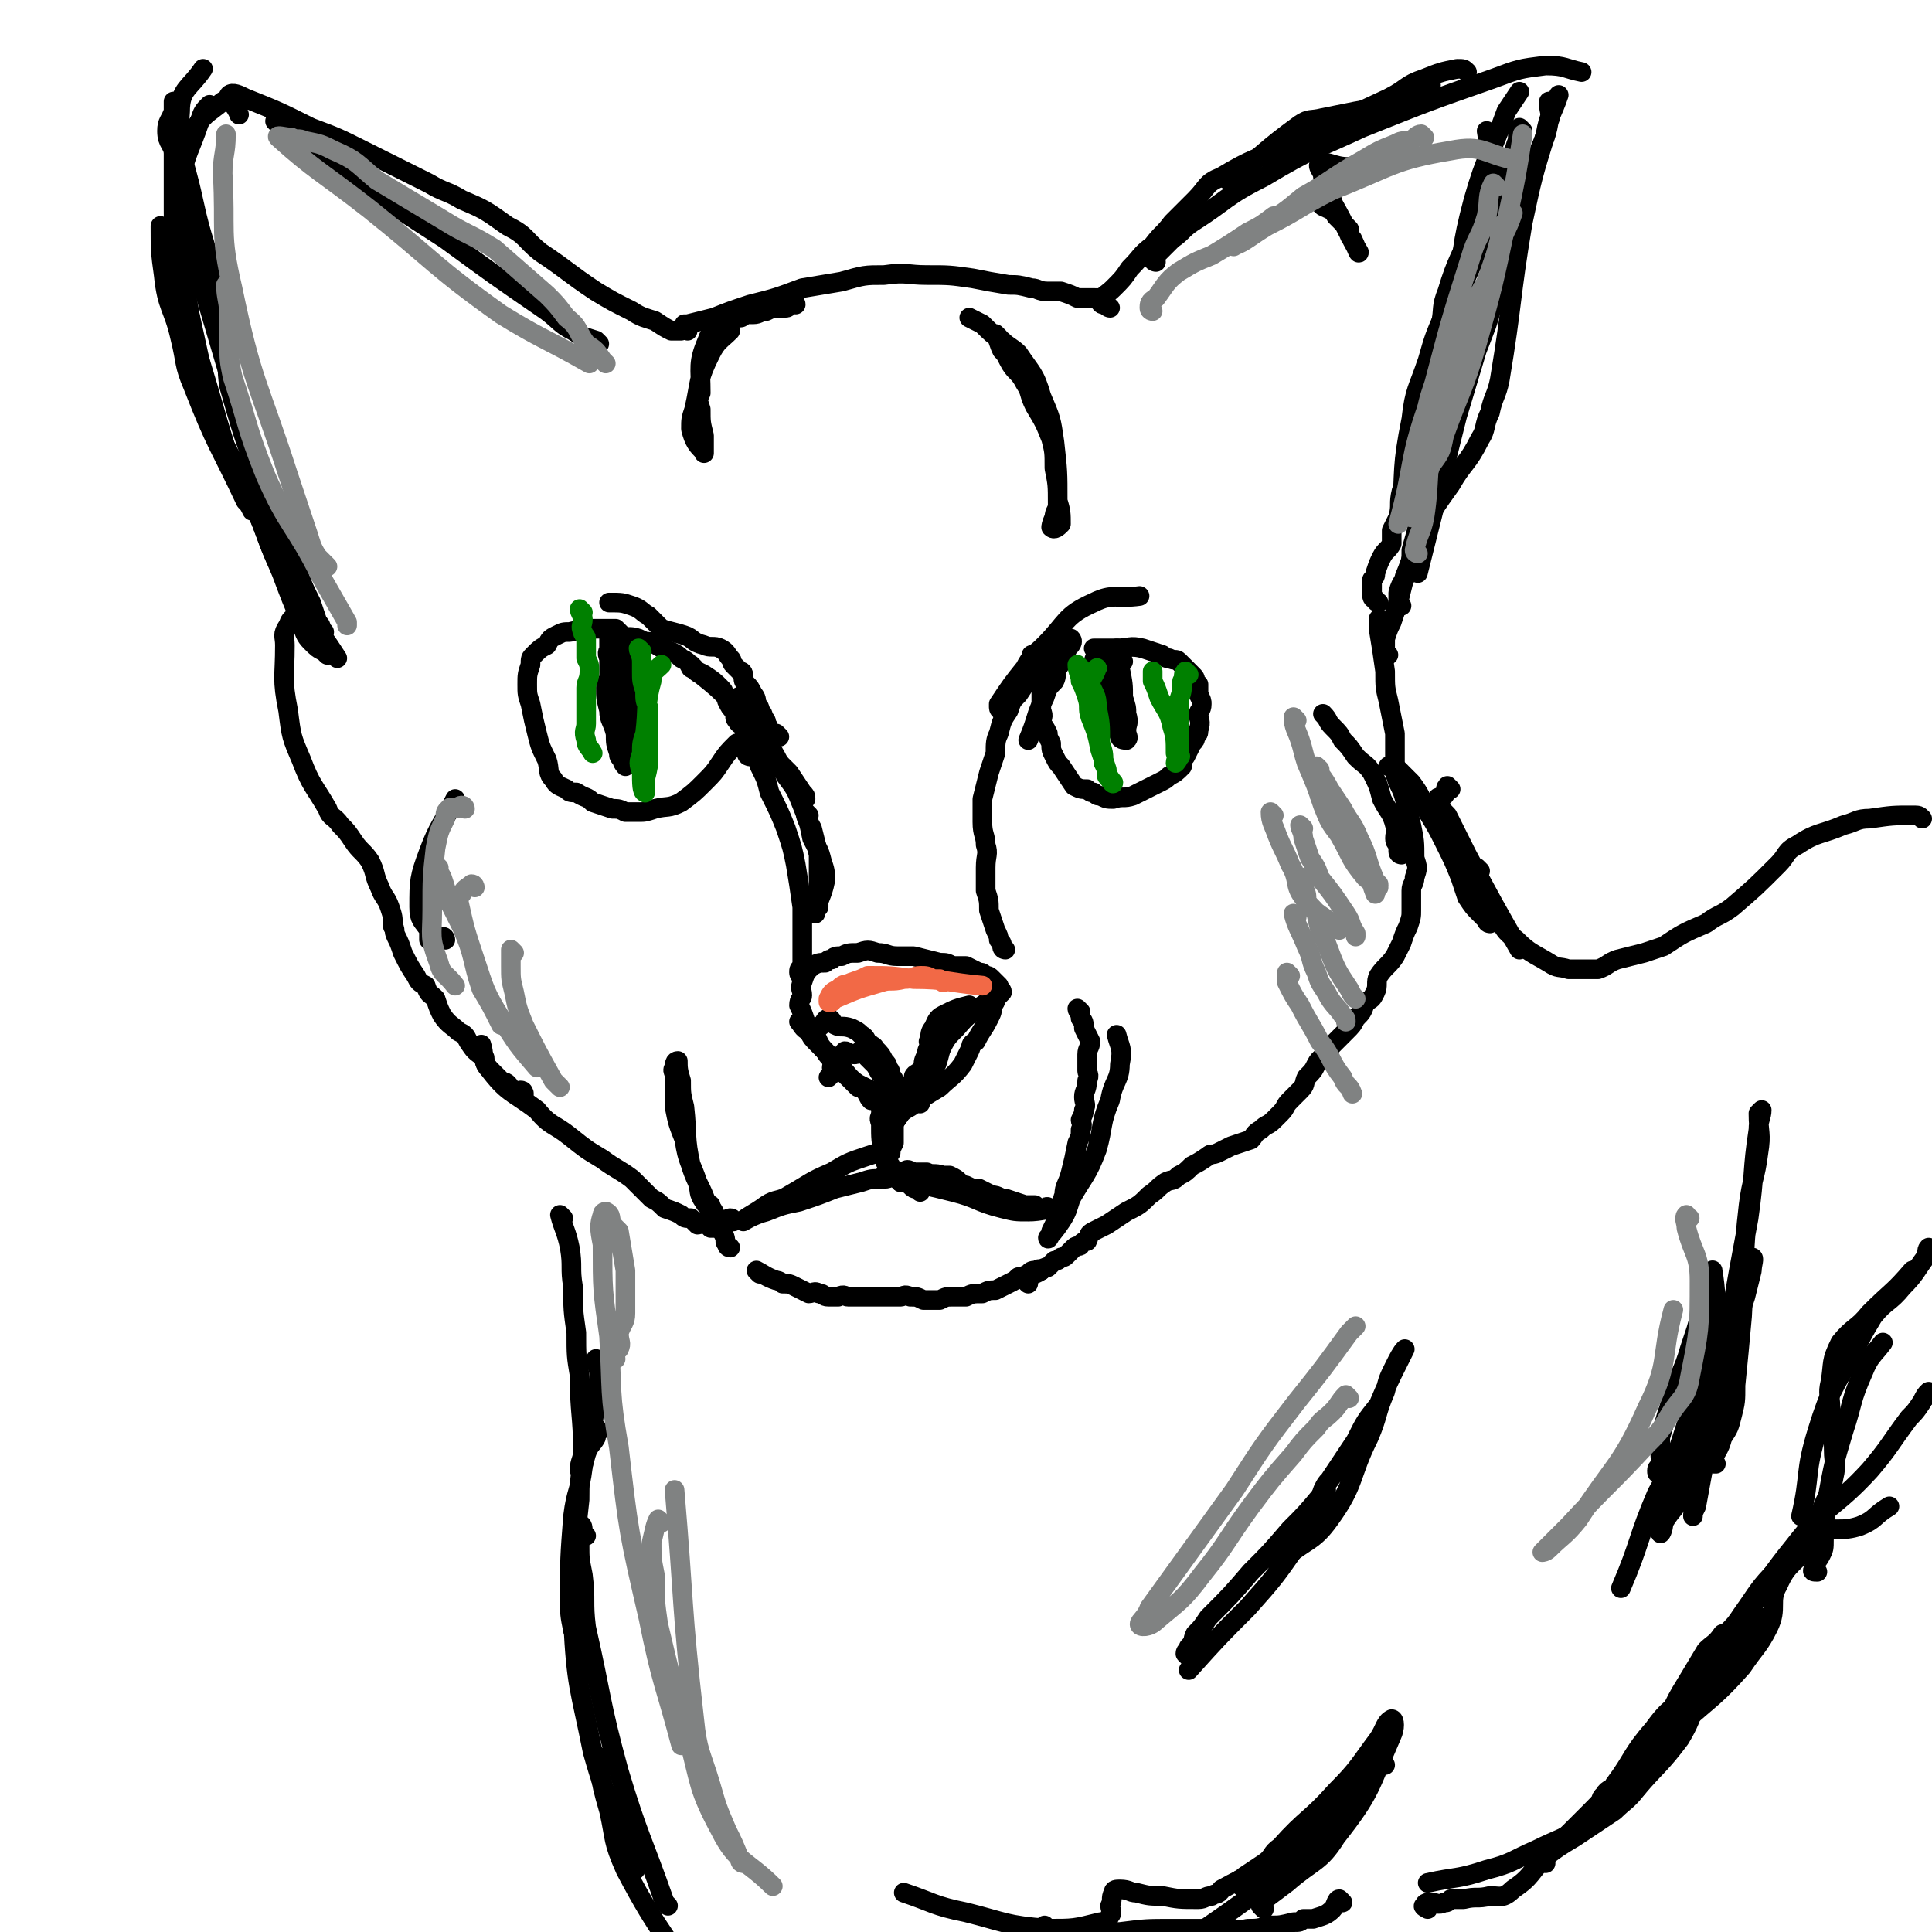 <svg viewBox='0 0 590 590' version='1.1' xmlns='http://www.w3.org/2000/svg' xmlns:xlink='http://www.w3.org/1999/xlink'><g fill='none' stroke='#000000' stroke-width='6' stroke-linecap='round' stroke-linejoin='round'><path d='M330,309c0,0 -1,-1 -1,-1 0,1 1,1 1,3 1,1 1,1 1,3 1,2 1,2 2,4 0,2 -1,2 -1,4 0,2 0,2 0,5 0,1 1,1 0,3 0,3 -1,3 -1,5 0,2 1,2 0,4 0,1 0,1 -1,3 0,1 1,1 0,3 0,2 0,2 -1,4 -1,5 -1,5 -2,9 -1,4 -2,4 -2,7 -1,2 0,2 -1,4 -1,3 -1,3 -3,7 0,1 -1,3 -1,2 1,-1 2,-2 4,-5 2,-3 2,-4 3,-7 4,-7 5,-7 8,-15 2,-7 1,-8 4,-15 1,-6 3,-6 3,-11 1,-5 0,-5 -1,-9 0,0 0,0 0,0 '/><path d='M223,381c0,0 -1,0 -1,-1 -1,-1 0,-1 -1,-3 -1,-2 -1,-2 -2,-3 -1,-2 0,-2 -1,-4 -1,-2 -2,-1 -3,-3 -2,-3 -1,-3 -2,-6 -2,-6 -3,-6 -4,-13 -2,-5 -2,-5 -3,-10 0,-5 0,-5 0,-9 0,-2 -1,-2 0,-3 0,-1 0,-2 1,-2 0,2 0,3 1,6 0,4 0,4 1,8 1,9 0,9 2,18 2,6 3,6 5,12 1,0 1,0 1,0 '/><path d='M245,298c0,0 -1,0 -1,-1 0,-1 0,-1 1,-2 0,-1 0,-1 0,-2 0,-1 0,-1 0,-2 0,0 0,0 0,-1 0,-7 0,-7 0,-13 -1,-7 -1,-7 -2,-13 -1,-5 -1,-5 -3,-11 -2,-5 -2,-5 -5,-11 -1,-4 -1,-4 -3,-8 -2,-6 -1,-6 -3,-12 -1,-3 -1,-3 -2,-5 -1,-2 -2,-5 -1,-4 0,0 1,2 3,5 2,4 2,4 5,8 3,5 3,5 6,11 3,4 3,4 5,9 2,5 2,5 3,10 2,4 2,3 3,7 1,3 1,3 1,6 -1,5 -2,5 -3,10 '/><path d='M307,290c0,0 -1,0 -1,-1 0,-1 0,-1 -1,-2 0,-1 0,-1 -1,-3 -1,-3 -1,-3 -2,-6 0,-3 0,-3 -1,-6 0,-4 0,-4 0,-7 0,-4 1,-4 0,-7 0,-3 -1,-3 -1,-7 0,-3 0,-3 0,-7 1,-4 1,-4 2,-8 1,-3 1,-3 2,-6 0,-3 0,-4 1,-6 1,-4 1,-4 3,-7 1,-3 1,-3 3,-5 2,-3 2,-3 4,-6 2,-2 2,-2 4,-4 1,-1 1,-2 2,-3 2,-2 2,-2 4,-3 1,0 2,-1 2,-1 1,1 0,2 -1,3 -1,3 -1,3 -3,6 -1,2 0,2 -1,4 -2,2 -2,2 -3,5 -3,6 -2,6 -5,13 '/><path d='M306,217c0,0 -1,0 -1,-1 0,0 0,-1 0,-1 4,-6 4,-6 8,-11 2,-4 3,-4 6,-7 7,-7 6,-9 15,-13 6,-3 7,-1 14,-2 '/><path d='M316,201c0,0 -1,-1 -1,-1 0,1 1,1 2,3 0,2 -1,2 -1,4 1,1 1,1 2,3 0,2 0,2 0,4 0,2 0,2 0,3 1,2 0,2 0,4 1,1 1,1 2,3 0,1 0,1 1,3 0,2 0,2 1,4 1,2 1,2 2,3 2,3 2,3 4,6 2,1 2,1 4,1 1,1 1,1 2,1 1,1 1,1 2,1 2,1 2,1 4,1 3,-1 3,0 6,-1 4,-2 4,-2 8,-4 2,-1 2,-1 3,-2 2,-1 2,-1 4,-3 0,-2 0,-2 1,-3 1,-2 1,-2 2,-4 1,-1 1,-1 1,-2 1,-1 1,-1 1,-2 1,-3 0,-3 0,-5 0,-1 1,-1 1,-3 0,-1 0,-1 -1,-3 0,-1 0,-1 0,-3 -1,0 -1,0 -1,-1 0,-1 0,-1 -1,-2 -1,-1 -1,-1 -2,-2 -1,-1 -1,-1 -2,-2 -1,-1 -1,0 -3,-1 -1,0 -1,0 -2,-1 -3,-1 -3,-1 -6,-2 -4,-1 -4,0 -8,0 -3,0 -3,0 -6,0 0,0 0,0 -1,0 '/><path d='M336,201c0,0 -1,-1 -1,-1 -1,1 -1,2 -1,3 1,2 1,2 1,4 1,1 0,1 0,3 0,1 0,1 0,3 0,2 0,2 0,4 1,2 1,2 2,3 0,1 0,2 -1,2 0,-2 0,-3 0,-7 -1,-2 0,-2 -1,-5 0,-1 0,-1 -1,-3 0,-2 0,-2 0,-3 0,-1 0,-1 0,-2 '/><path d='M343,202c0,0 -1,-1 -1,-1 0,1 0,2 0,3 1,5 1,5 1,9 1,3 1,3 1,5 1,3 0,3 0,5 0,2 1,2 0,3 0,0 -2,0 -2,-1 -2,-5 -1,-6 -2,-11 0,-6 1,-6 1,-11 0,-2 0,-2 0,-5 0,0 0,0 0,0 '/><path d='M229,231c0,0 -1,0 -1,-1 0,-1 1,-1 1,-1 -1,-2 -1,-2 -2,-3 0,-1 1,-2 1,-3 -1,-2 -2,-1 -3,-3 -1,-1 0,-1 -1,-3 -1,-1 -1,-1 -2,-3 0,-1 0,-1 -1,-2 0,-1 0,-1 -1,-2 -2,-2 -2,-2 -5,-4 -2,-1 -2,-1 -4,-2 -1,-2 -1,-2 -3,-3 -1,-1 -1,-1 -3,-2 -3,-1 -3,-1 -6,-3 -2,0 -2,0 -4,-1 -3,-1 -3,0 -5,-1 -1,-1 -1,-1 -2,-2 -1,0 -1,0 -2,0 -2,0 -2,0 -3,0 -5,0 -5,0 -9,1 -2,0 -2,0 -4,1 -2,1 -2,1 -3,3 -2,1 -2,1 -4,3 -1,1 -1,1 -1,3 -1,3 -1,3 -1,6 0,3 0,3 1,6 1,5 1,5 2,9 1,4 1,4 3,8 1,3 0,4 2,6 1,2 2,2 4,3 1,1 1,1 3,1 3,2 3,1 5,3 3,1 3,1 6,2 2,0 2,0 4,1 2,0 2,0 4,0 2,0 2,0 5,-1 4,-1 4,0 8,-2 4,-3 4,-3 7,-6 3,-3 3,-3 5,-6 2,-3 2,-3 5,-6 '/><path d='M192,199c0,0 -1,-1 -1,-1 0,1 0,2 0,3 -1,2 0,2 0,3 0,2 -1,2 0,4 0,2 0,2 1,4 0,2 -1,2 0,4 0,2 1,1 1,3 0,0 0,0 0,1 0,1 0,2 1,2 1,1 2,2 2,1 1,-2 1,-3 1,-5 0,-2 -1,-2 -1,-3 -1,-2 -1,-2 -2,-3 -1,-3 -1,-3 -2,-5 0,-2 0,-2 0,-4 -1,-1 -1,-1 -2,-3 0,-1 1,-2 1,-2 -1,0 -2,1 -2,3 -1,3 0,3 0,6 0,5 -1,5 0,10 0,5 1,5 3,10 0,0 0,0 0,1 '/><path d='M192,226c0,0 -1,0 -1,-1 0,-1 0,-1 1,-1 0,-3 0,-3 1,-5 0,-1 0,-1 0,-3 0,-2 0,-2 0,-5 0,-1 0,-1 0,-2 0,-2 0,-2 0,-4 0,0 0,0 0,-1 0,-2 0,-2 0,-3 -1,-1 -1,-1 -2,-2 0,-1 1,-1 1,-2 0,-1 0,-2 0,-2 0,2 0,3 1,6 0,2 0,2 0,4 0,2 0,2 0,5 0,2 0,2 0,3 0,3 0,3 0,6 0,2 0,2 0,3 '/><path d='M187,201c0,0 -1,-1 -1,-1 0,1 0,1 0,3 0,2 0,2 0,4 -1,2 -1,2 -1,3 0,3 0,3 1,7 0,3 1,3 2,7 0,3 0,3 1,6 0,1 0,1 1,2 0,1 1,2 1,2 0,0 0,-1 0,-2 -1,-3 -1,-3 -1,-5 -1,-2 -1,-2 -1,-5 -1,-2 0,-2 0,-5 -1,-3 -1,-3 -1,-5 -1,-3 0,-3 0,-5 -1,-1 -2,-1 -2,-2 0,-1 1,-2 1,-3 0,-1 -1,0 -1,-1 -1,-2 0,-2 0,-3 0,-1 0,-1 0,-1 0,-1 0,-1 0,-2 '/><path d='M238,225c0,0 0,0 -1,-1 -1,0 -1,0 -1,0 -2,-2 -1,-2 -2,-3 0,-1 0,-1 -1,-2 0,-1 0,-1 -1,-2 0,-1 0,-1 -1,-2 0,-1 0,-2 -1,-3 -1,-2 -1,-2 -2,-3 -1,-1 -1,-1 -1,-3 0,0 0,-1 -1,-1 -1,-1 -1,-1 -2,-2 -1,-1 0,-1 -1,-2 -1,-1 -1,-2 -3,-3 -2,-1 -3,0 -5,-1 -4,-1 -3,-2 -6,-3 -3,-1 -4,-1 -7,-2 -2,-2 -2,-2 -4,-4 -2,-1 -2,-2 -5,-3 -3,-1 -3,-1 -7,-1 '/><path d='M212,204c0,0 -1,-1 -1,-1 1,1 1,2 3,3 5,4 5,4 10,9 3,4 3,4 7,8 2,3 2,3 4,7 3,3 3,3 6,6 2,3 2,3 4,6 1,1 1,1 1,2 '/><path d='M247,249c0,0 -1,-1 -1,-1 0,2 1,3 2,5 1,4 1,4 2,8 0,4 0,4 0,9 0,3 0,3 0,7 '/><path d='M274,336c0,0 -1,-1 -1,-1 0,1 1,2 2,4 0,2 -1,2 -2,4 0,3 0,4 0,6 -1,2 -1,2 -2,4 0,2 0,2 1,3 0,1 0,2 0,1 -1,-1 -2,-2 -2,-4 -1,-5 -1,-5 -1,-10 -1,-2 0,-2 1,-4 0,-2 1,-1 2,-2 0,0 0,0 0,0 '/><path d='M281,364c0,0 0,-1 -1,-1 -1,0 -1,0 -2,-1 -1,-1 0,-2 -1,-2 -1,-1 -1,1 -2,1 -1,-1 -1,-1 -2,-2 -1,0 -1,1 -3,1 -1,0 -1,-1 -1,0 -3,0 -3,0 -6,1 -4,1 -4,1 -8,2 -5,2 -5,2 -11,4 -5,1 -5,1 -10,3 -4,1 -7,3 -7,3 0,-1 3,-2 7,-5 3,-2 4,-1 7,-3 7,-4 6,-4 13,-7 5,-3 5,-3 11,-5 3,-1 3,-1 7,-1 '/><path d='M278,361c0,0 0,-1 -1,-1 -1,0 -2,0 -3,-1 -1,0 -2,0 -2,0 1,-1 2,-1 4,-1 1,-1 1,-1 3,0 2,0 2,0 4,0 2,1 2,0 5,1 1,0 1,0 2,0 2,1 2,1 3,2 1,1 1,1 2,1 2,1 2,1 4,1 2,1 2,1 4,2 2,0 2,1 4,1 3,1 3,1 6,2 1,0 1,0 3,0 1,1 1,1 2,1 1,0 1,0 1,0 1,-1 1,0 2,0 1,0 2,0 2,0 -3,0 -5,1 -9,1 -4,0 -4,0 -8,-1 -8,-2 -7,-3 -15,-5 -8,-2 -8,-2 -16,-3 0,0 0,0 0,0 '/><path d='M281,337c0,0 0,-1 -1,-1 -1,0 -1,1 -2,1 -1,-1 -1,-1 -2,-1 '/><path d='M274,340c0,0 0,-1 -1,-1 -1,0 -1,1 -2,1 -1,-1 -1,-1 -2,-1 0,-1 0,-2 0,-2 -1,-1 -2,-1 -3,-1 -1,-1 -1,-2 -2,-3 -1,-1 -1,-1 -2,-1 -1,-1 -1,-1 -2,-2 -1,-1 -1,-1 -2,-2 -2,-1 -2,-1 -4,-2 0,-1 1,-1 0,-2 -1,-2 -1,-1 -2,-3 -2,-2 -2,-3 -3,-5 -2,-2 -2,-2 -3,-4 -1,-3 -1,-3 -2,-5 0,-2 1,-2 1,-3 0,-2 -1,-2 0,-4 1,-3 1,-3 3,-5 2,-1 2,-1 4,-1 1,-1 1,-1 2,-1 1,-1 1,-1 3,-1 2,-1 2,-1 5,-1 3,-1 3,-1 6,0 3,0 3,1 6,1 3,0 3,0 5,0 4,1 4,1 8,2 2,0 2,0 4,1 2,0 2,0 4,0 2,1 2,1 4,2 1,0 1,0 2,1 1,0 1,0 2,1 1,1 1,1 2,2 0,1 1,1 1,2 -1,1 -1,1 -2,2 0,1 0,1 -1,2 0,2 0,2 -1,4 -2,4 -2,3 -4,7 -2,1 -1,1 -2,3 -1,2 -1,2 -2,4 -3,4 -4,4 -7,7 -5,3 -5,3 -9,6 -4,2 -3,3 -6,6 -1,1 -1,1 -1,2 '/><path d='M279,334c0,0 -1,0 -1,-1 0,-1 1,-1 2,-2 1,-1 1,0 2,0 0,-1 0,-2 0,-3 -1,-1 -1,-1 0,-2 0,-2 0,-2 1,-4 0,-2 1,-2 1,-3 0,-1 -1,-1 0,-1 0,-2 0,-3 1,-4 1,-2 1,-3 3,-4 4,-2 4,-2 8,-3 '/><path d='M278,335c0,0 0,0 -1,-1 -1,-1 -1,-1 -2,-2 -1,0 -1,0 -2,0 -1,-1 -1,-1 -2,-1 0,-1 0,-2 -1,-3 0,0 -1,0 -1,0 -1,-1 -1,-2 -2,-3 -1,-1 -1,-1 -2,-2 -1,-1 -1,-1 -2,-2 -1,0 -1,1 -2,1 -2,0 -2,-1 -3,-1 -2,2 -1,3 -3,6 -1,1 -1,1 -2,2 '/><path d='M275,335c0,0 -1,0 -1,-1 0,-1 1,-1 1,-2 -1,-1 -1,-1 -2,-2 0,0 0,-1 -1,-1 0,-2 0,-2 -1,-3 0,-1 0,-1 -1,-2 -1,-2 -1,-2 -3,-4 0,-1 -1,0 -1,-1 -2,-1 -1,-2 -3,-3 -1,-1 -1,-1 -3,-2 -3,-1 -3,0 -5,-1 -1,-1 -1,-2 -2,-2 -1,0 -1,1 -2,2 -1,1 -1,0 -2,1 '/><path d='M245,313c0,0 -1,-1 -1,-1 1,1 1,2 3,3 1,2 1,2 3,4 3,3 3,3 6,6 3,3 3,4 6,6 4,2 4,2 9,4 '/><path d='M280,330c0,0 -1,0 -1,-1 0,-1 1,-1 2,-2 1,-1 2,-1 3,-3 2,-2 1,-2 3,-3 2,-4 2,-4 5,-7 5,-6 6,-5 12,-10 '/><path d='M294,310c0,0 -1,-1 -1,-1 -1,2 -1,3 -2,5 -1,2 -2,2 -3,4 -1,3 -1,4 -2,7 -1,2 -2,2 -3,4 '/><path d='M232,389c0,0 -1,-1 -1,-1 2,1 3,2 6,3 0,0 1,0 2,1 2,0 2,0 4,1 2,1 2,1 4,2 1,0 2,-1 3,0 2,0 1,1 3,1 2,0 2,0 3,0 2,-1 2,0 3,0 2,0 2,0 4,0 1,0 1,0 3,0 2,0 2,0 4,0 1,0 1,0 3,0 1,0 1,0 2,0 1,0 1,-1 3,0 2,0 2,0 4,1 2,0 2,0 5,0 2,-1 2,-1 4,-1 2,0 2,0 4,0 2,-1 2,-1 5,-1 2,-1 2,-1 4,-1 2,-1 2,-1 4,-2 2,-1 2,-1 3,-2 1,0 1,0 3,-1 1,-1 1,-1 3,-1 0,-1 1,0 1,0 '/><path d='M314,392c0,0 -1,-1 -1,-1 1,-2 2,-1 5,-3 1,-1 1,-1 2,-1 1,-1 1,-1 2,-2 1,0 1,0 2,-1 1,0 1,0 2,-1 1,-1 1,-1 2,-2 1,-1 2,0 2,-1 1,-1 1,-1 2,-1 1,-2 0,-2 2,-3 2,-1 2,-1 4,-2 3,-2 3,-2 6,-4 4,-2 4,-2 7,-5 3,-2 2,-2 5,-4 2,-1 2,0 4,-2 2,-1 2,-1 4,-3 2,-1 2,-1 5,-3 1,-1 1,0 3,-1 2,-1 2,-1 4,-2 3,-1 3,-1 6,-2 1,-1 1,-2 3,-3 2,-2 2,-1 4,-3 1,-1 1,-1 2,-2 2,-2 1,-2 3,-4 2,-2 2,-2 3,-3 2,-2 1,-2 2,-4 2,-2 2,-2 3,-4 1,-2 2,-2 3,-3 1,-2 1,-2 2,-3 2,-2 2,-2 4,-4 2,-2 2,-2 3,-4 2,-2 2,-2 3,-5 2,-1 2,-1 3,-3 1,-2 0,-3 1,-5 2,-3 3,-3 5,-6 1,-2 1,-2 2,-4 1,-3 1,-3 2,-5 1,-3 1,-3 1,-5 0,-3 0,-3 0,-6 0,-2 1,-2 1,-4 1,-3 1,-3 0,-6 0,-5 0,-5 -1,-10 -1,-4 -1,-4 -2,-8 -1,-4 -2,-4 -3,-8 0,-6 0,-6 0,-12 -1,-5 -1,-5 -2,-10 -1,-4 -1,-4 -1,-9 -1,-7 -1,-7 -2,-13 0,-1 0,-1 0,-3 0,0 0,0 0,0 '/><path d='M421,184c0,0 -1,0 -1,-1 -1,0 -1,-1 -1,-1 0,-2 0,-3 0,-5 1,-1 1,-1 1,-2 1,-3 1,-3 2,-5 1,-2 2,-2 3,-4 0,-2 0,-2 0,-4 1,-2 1,-2 2,-4 1,-4 0,-4 1,-8 1,-3 2,-3 3,-6 1,-4 0,-4 0,-8 1,-4 2,-3 3,-7 1,-4 1,-4 1,-7 1,-3 1,-3 2,-7 1,-3 1,-3 2,-6 0,-5 0,-5 1,-10 1,-5 0,-5 2,-10 3,-10 4,-10 8,-20 3,-7 4,-7 5,-15 1,-7 0,-7 -1,-14 '/><path d='M458,61c0,0 -1,-1 -1,-1 -1,2 -1,3 -2,6 -1,3 -1,3 -2,6 -4,11 -5,11 -9,22 -4,13 -5,13 -8,26 -3,17 -2,17 -5,34 '/><path d='M428,185c0,0 -1,0 -1,-1 0,-1 0,-2 0,-3 1,-4 2,-3 3,-7 1,-3 1,-3 1,-6 2,-7 2,-7 3,-14 1,-6 2,-6 3,-13 3,-15 2,-15 5,-29 1,-11 1,-11 3,-21 2,-15 1,-15 5,-30 4,-14 5,-13 10,-27 2,-3 2,-3 4,-6 '/><path d='M465,40c0,0 -1,-1 -1,-1 -1,2 0,3 -1,5 -2,7 -2,7 -5,14 -3,7 -2,7 -6,15 -5,11 -6,11 -11,23 -3,7 -3,7 -5,14 -3,9 -4,9 -5,18 -3,15 -2,15 -3,30 '/><path d='M337,93c0,0 -1,0 -1,-1 1,-2 2,-2 4,-4 3,-3 3,-3 5,-6 4,-4 3,-4 7,-7 3,-4 3,-3 6,-7 3,-3 3,-3 7,-7 4,-4 3,-5 8,-7 10,-6 10,-5 21,-10 15,-7 15,-7 30,-14 6,-3 5,-4 11,-6 5,-2 5,-2 10,-3 2,0 2,0 3,1 '/><path d='M437,26c0,0 -1,-1 -1,-1 -6,3 -5,4 -11,6 -5,2 -5,2 -11,3 -5,1 -5,1 -10,2 -4,1 -4,0 -7,2 -11,8 -11,9 -21,17 0,0 0,0 -1,0 '/><path d='M353,80c0,0 -1,0 -1,-1 0,-1 1,-1 2,-2 2,-2 2,-2 4,-4 3,-2 3,-3 6,-5 11,-7 10,-8 22,-14 15,-9 15,-8 30,-15 20,-8 20,-8 40,-15 8,-3 8,-3 16,-4 6,0 6,1 11,2 '/><path d='M459,73c0,0 -1,0 -1,-1 0,-1 0,-1 0,-2 1,-1 1,-1 2,-2 1,-2 1,-2 2,-4 1,-3 1,-3 3,-6 2,-4 2,-4 4,-9 2,-6 3,-6 4,-12 1,-2 0,-3 0,-5 0,-1 0,-1 0,-1 '/><path d='M339,94c0,0 -1,0 -1,-1 0,0 0,-1 -1,-1 -1,-1 -1,-1 -3,-1 -2,0 -2,0 -5,0 -2,-1 -2,-1 -5,-2 -2,0 -2,0 -4,0 -3,0 -3,-1 -5,-1 -4,-1 -4,-1 -7,-1 -6,-1 -6,-1 -11,-2 -7,-1 -7,-1 -14,-1 -6,0 -6,-1 -13,0 -6,0 -6,0 -13,2 -6,1 -6,1 -12,2 -8,3 -8,3 -16,5 -6,2 -6,2 -11,4 -4,1 -4,1 -8,2 -1,0 -1,0 -1,0 '/><path d='M210,101c0,0 0,-1 -1,-1 -1,0 -1,1 -1,1 -1,0 -2,0 -3,0 -2,-1 -2,-1 -5,-3 -3,-1 -4,-1 -7,-3 -6,-3 -6,-3 -11,-6 -9,-6 -8,-6 -17,-12 -5,-4 -4,-5 -10,-8 -7,-5 -7,-5 -14,-8 -5,-3 -5,-2 -10,-5 -10,-5 -10,-5 -20,-10 -8,-4 -8,-4 -16,-7 -10,-5 -10,-5 -20,-9 -2,-1 -4,-2 -5,-1 -1,1 2,3 3,6 '/><path d='M54,32c0,0 0,-1 -1,-1 0,1 0,2 0,3 -1,3 -2,3 -2,6 0,4 2,4 2,7 0,4 0,4 0,9 0,4 0,4 0,8 0,4 0,4 1,8 1,9 1,9 3,19 2,10 1,10 4,19 4,13 4,14 8,27 4,9 4,9 9,18 5,12 4,13 11,24 6,12 7,11 14,22 '/><path d='M100,200c0,0 0,0 -1,-1 -2,-1 -2,-1 -4,-3 -2,-2 -2,-3 -3,-6 -3,-7 -3,-7 -6,-15 -3,-7 -3,-7 -6,-15 -3,-7 -3,-7 -6,-14 -4,-8 -5,-8 -8,-17 -3,-7 -3,-7 -4,-14 -4,-20 -5,-20 -7,-39 -1,-10 -1,-10 0,-20 1,-8 0,-9 4,-16 3,-5 4,-5 9,-9 '/><path d='M224,373c0,0 0,-1 -1,-1 -1,0 -1,1 -2,2 0,0 0,0 -2,1 -1,0 -1,0 -2,0 -1,-1 -1,-1 -2,-2 -1,0 -1,1 -2,1 -1,-1 -1,-1 -2,-2 -2,0 -2,0 -3,-1 -2,-1 -2,-1 -5,-2 -2,-2 -2,-2 -4,-3 -3,-3 -3,-3 -6,-6 -4,-3 -5,-3 -9,-6 -5,-3 -5,-3 -10,-7 -5,-4 -6,-3 -10,-8 -8,-6 -9,-5 -15,-13 -2,-3 -1,-4 -2,-7 '/><path d='M160,334c0,0 0,-1 -1,-1 -1,0 -1,1 -2,1 -1,-1 -1,-2 -2,-3 -1,-1 -1,0 -2,-1 -1,-1 -1,-1 -2,-2 -1,-1 -1,-1 -2,-2 -1,-1 -1,-2 -1,-3 -3,-2 -3,-2 -5,-5 -1,-2 -1,-2 -3,-3 -2,-2 -3,-2 -5,-5 -1,-2 -1,-2 -2,-5 -2,-2 -2,-1 -3,-4 -2,-1 -2,-1 -3,-3 -2,-3 -2,-3 -4,-7 -1,-3 -1,-3 -2,-5 -1,-2 0,-2 -1,-3 0,-3 0,-3 -1,-6 -1,-3 -2,-3 -3,-6 -2,-4 -1,-4 -3,-8 -2,-3 -3,-3 -5,-6 -2,-3 -2,-3 -4,-5 -2,-3 -3,-2 -4,-5 -4,-7 -5,-7 -8,-15 -3,-7 -3,-7 -4,-15 -2,-10 -1,-10 -1,-20 0,-3 -1,-3 1,-6 1,-3 2,-2 4,-4 '/><path d='M424,200c0,0 -1,0 -1,-1 0,0 0,-1 0,-1 0,-2 0,-2 0,-3 1,-3 1,-3 2,-5 1,-3 1,-3 2,-6 1,-4 1,-4 2,-8 3,-7 2,-7 5,-14 4,-7 4,-7 9,-14 4,-7 5,-6 9,-14 2,-3 1,-4 3,-8 1,-5 2,-5 3,-10 4,-24 3,-24 7,-48 3,-14 3,-14 7,-27 1,-6 2,-6 4,-12 0,0 0,0 0,0 '/><path d='M465,61c0,0 -1,-1 -1,-1 -1,3 -1,4 -1,7 -2,5 -2,5 -3,10 -2,8 -2,8 -4,15 -2,8 -2,7 -5,15 -3,10 -3,10 -6,20 -6,24 -6,24 -12,48 '/><path d='M99,193c0,0 0,0 -1,-1 0,-1 0,-1 -1,-2 -1,-3 -1,-3 -2,-6 -2,-4 -2,-4 -4,-9 -1,-6 -2,-6 -4,-11 -2,-5 -3,-5 -5,-11 -5,-14 -5,-14 -9,-28 -5,-17 -5,-17 -10,-34 -4,-14 -4,-14 -8,-28 -1,-4 -1,-4 0,-8 2,-9 3,-9 6,-18 1,-3 1,-3 3,-5 '/><path d='M50,70c0,0 -1,-1 -1,-1 0,7 0,8 1,15 1,10 3,10 5,19 2,8 1,8 4,15 7,18 8,18 16,35 1,1 1,1 2,3 '/><path d='M90,183c0,0 0,0 -1,-1 -1,-3 -1,-3 -2,-6 -1,-6 -1,-6 -2,-11 -3,-10 -3,-10 -6,-19 -5,-14 -5,-14 -9,-28 -1,-6 0,-6 -1,-12 -1,-9 -1,-9 -3,-18 -3,-14 -4,-13 -7,-27 -3,-14 -5,-14 -4,-27 0,-7 3,-7 7,-13 '/><path d='M183,105c0,0 0,0 -1,-1 -3,-1 -4,-1 -7,-3 -4,-2 -4,-3 -8,-6 -16,-11 -16,-11 -31,-22 -14,-9 -14,-9 -28,-19 -12,-8 -12,-8 -23,-16 -1,-1 -1,-1 -1,-1 '/><path d='M305,103c0,0 -1,-1 -1,-1 1,2 1,3 2,5 1,1 1,1 2,3 2,4 3,3 5,7 2,3 1,3 3,7 3,5 3,5 5,10 1,4 1,4 1,9 1,5 1,5 1,11 0,2 -1,2 -1,4 -1,2 -1,3 -1,3 1,1 2,0 3,-1 0,-3 0,-4 -1,-7 0,-9 0,-9 -1,-18 -1,-7 -1,-7 -4,-14 -2,-7 -3,-7 -7,-13 -2,-2 -3,-2 -5,-4 -3,-2 -3,-2 -6,-5 -2,-1 -2,-1 -4,-2 '/><path d='M243,93c0,0 0,-1 -1,-1 -1,1 -1,2 -2,2 -1,0 -1,0 -1,0 -3,0 -3,0 -5,1 -2,0 -2,1 -4,1 -1,0 -1,0 -2,0 -1,0 -1,1 -2,1 -1,0 -1,0 -2,0 -2,1 -2,1 -4,3 -2,1 -3,1 -4,4 -3,7 -2,8 -2,16 -1,2 -1,2 0,5 0,4 0,4 1,8 0,2 0,2 0,4 0,1 0,2 0,1 -2,-2 -3,-3 -4,-7 0,-3 0,-3 1,-6 2,-9 1,-9 5,-17 2,-4 3,-4 6,-7 '/><path d='M428,261c0,0 -1,0 -1,-1 0,-1 0,-1 0,-2 0,-1 -1,0 -1,-2 0,-2 1,-2 0,-4 -1,-4 -2,-4 -4,-8 -1,-4 -1,-4 -3,-8 -2,-3 -2,-2 -5,-5 -2,-3 -2,-3 -4,-5 -1,-2 -1,-2 -3,-4 -2,-2 -1,-2 -3,-4 '/><path d='M136,287c0,0 0,-1 -1,-1 -1,0 -1,1 -2,1 -1,0 -1,0 -2,0 0,-1 0,-1 0,-3 -2,-3 -3,-3 -3,-7 0,-8 0,-9 3,-17 3,-8 4,-8 8,-16 '/><path d='M401,61c0,0 -2,-1 -1,-1 1,1 2,1 4,3 2,1 3,1 4,3 2,2 2,2 4,4 0,2 0,2 1,3 1,2 2,5 2,4 -3,-5 -4,-8 -8,-15 -1,-4 -1,-4 -3,-8 0,-2 -2,-3 -1,-4 3,-1 4,1 9,1 '/><path d='M172,372c0,0 -1,-1 -1,-1 1,4 2,5 3,10 1,6 0,6 1,12 0,7 0,7 1,14 0,7 0,7 1,13 0,12 1,12 1,23 0,3 -1,3 -1,6 '/><path d='M183,416c0,0 -1,-1 -1,-1 0,2 1,3 1,5 -1,8 -1,8 -2,15 -1,6 -2,6 -3,13 -1,8 -2,7 -3,15 -1,13 -1,13 -1,25 0,5 0,5 1,10 '/><path d='M443,241c0,0 -1,-1 -1,-1 -1,1 0,2 -1,3 -1,1 -2,0 -2,1 0,2 1,3 3,5 3,6 3,6 6,12 8,15 8,15 16,29 '/><path d='M452,266c0,0 -1,-1 -1,-1 0,1 0,2 0,3 0,1 0,1 0,2 1,2 1,2 1,3 2,4 2,4 5,7 3,4 2,4 6,7 4,4 5,4 10,7 3,2 3,1 6,2 4,0 4,0 9,0 3,-1 3,-2 6,-3 4,-1 4,-1 8,-2 3,-1 3,-1 6,-2 6,-4 6,-4 13,-7 4,-3 4,-2 8,-5 7,-6 7,-6 14,-13 3,-3 2,-4 6,-6 6,-4 7,-3 14,-6 4,-1 4,-2 8,-2 7,-1 7,-1 13,-1 2,0 2,0 3,1 '/><path d='M455,282c0,0 -1,0 -1,-1 -1,-1 -1,-1 -2,-2 -2,-2 -2,-2 -4,-5 -1,-3 -1,-3 -2,-6 -2,-5 -2,-5 -5,-11 -2,-4 -2,-4 -5,-9 -2,-4 -2,-5 -5,-9 -2,-2 -2,-2 -4,-4 -1,-1 -2,-1 -3,-1 '/><path d='M183,437c0,0 -1,-1 -1,-1 0,1 0,1 0,3 -1,2 -2,2 -3,5 -2,7 -2,7 -2,14 -2,19 -3,19 -2,37 1,20 2,20 6,40 5,18 7,18 13,36 '/><path d='M179,469c0,0 0,0 -1,-1 0,-1 0,-3 -1,-2 0,2 0,3 0,6 0,4 0,4 1,9 1,8 0,8 1,16 5,22 4,22 10,44 6,20 7,20 14,40 1,1 1,1 1,1 '/><path d='M183,537c0,0 -1,-1 -1,-1 0,1 0,2 1,4 1,6 1,6 3,13 2,9 1,9 5,18 11,21 13,20 25,41 '/><path d='M363,506c0,0 -1,-1 -1,-1 0,-1 1,-1 1,-2 2,-2 1,-2 2,-4 2,-2 2,-2 4,-5 7,-7 7,-7 13,-14 6,-6 6,-6 12,-13 5,-5 5,-5 10,-11 0,-1 1,-2 1,-1 -3,7 -4,9 -9,17 -7,10 -7,10 -15,19 -9,9 -9,9 -18,19 '/><path d='M400,464c0,0 -1,0 -1,-1 0,-1 2,-1 3,-3 1,-2 1,-2 2,-5 1,-2 1,-2 2,-3 4,-6 4,-6 8,-12 3,-6 3,-6 7,-11 3,-7 3,-7 6,-13 1,-2 2,-4 2,-4 -1,1 -2,3 -3,5 -2,4 -2,4 -3,8 -3,7 -2,7 -5,14 -6,12 -4,14 -12,25 -5,7 -7,6 -14,12 '/><path d='M507,450c-1,0 -1,0 -1,-1 0,-1 1,-1 1,-2 1,-1 0,-1 0,-3 0,-3 0,-3 0,-5 2,-7 2,-7 4,-13 2,-7 3,-7 5,-14 1,-3 1,-3 2,-6 2,-7 2,-7 4,-14 1,-2 1,-5 1,-4 1,6 1,9 1,17 0,5 0,5 -1,11 -1,8 0,8 -2,17 -3,11 -3,11 -7,22 -2,6 -3,5 -6,10 0,2 -1,4 -1,3 -1,-1 -1,-3 0,-6 3,-14 4,-14 8,-27 2,-7 2,-7 5,-14 4,-9 4,-9 8,-18 2,-5 1,-5 4,-11 1,-4 2,-6 3,-8 1,0 0,2 0,4 -1,4 -1,4 -2,8 -2,6 -2,6 -4,12 -5,13 -4,14 -10,26 -6,11 -7,11 -13,22 -6,14 -5,15 -11,29 '/><path d='M524,447c-1,0 -2,0 -1,-1 1,-3 2,-3 3,-7 2,-3 2,-3 3,-7 1,-4 1,-4 1,-9 1,-10 1,-10 2,-21 1,-17 0,-17 2,-34 1,-8 2,-8 3,-16 1,-6 0,-6 0,-12 0,0 1,-1 1,-1 0,2 -1,3 -1,6 -2,13 -1,13 -3,27 -3,16 -3,16 -6,33 -5,28 -5,28 -10,55 -1,2 -1,2 -1,3 '/></g>
<g fill='none' stroke='#008000' stroke-width='6' stroke-linecap='round' stroke-linejoin='round'><path d='M178,187c0,0 -1,-1 -1,-1 0,1 1,2 1,3 0,2 -1,2 0,4 0,1 1,1 1,2 0,3 0,3 0,6 1,2 1,2 1,4 0,3 -1,3 -1,5 0,2 0,2 0,5 0,3 0,3 0,6 0,2 -1,2 0,5 0,2 1,2 2,4 '/><path d='M196,199c0,0 -1,-1 -1,-1 0,1 1,2 1,4 0,2 0,2 0,3 0,3 0,3 1,6 0,3 0,3 1,5 0,3 0,3 0,7 0,4 0,4 0,8 0,3 0,3 -1,7 0,2 0,5 0,4 -1,0 -1,-3 -1,-6 -1,-3 -1,-3 0,-6 0,-3 0,-3 1,-6 1,-8 0,-9 2,-16 0,-3 1,-3 3,-5 '/><path d='M330,204c0,0 -1,-1 -1,-1 0,2 1,3 1,5 1,2 1,2 2,5 1,3 0,3 1,6 2,5 2,5 3,10 1,3 1,3 2,6 0,2 2,4 2,4 0,1 -1,-1 -2,-2 0,-2 0,-2 -1,-4 0,-3 0,-3 -1,-6 0,-6 0,-6 -1,-11 0,-4 -1,-4 -2,-7 0,-2 1,-2 2,-5 0,0 0,0 0,0 '/><path d='M363,206c0,0 -1,-1 -1,-1 -1,1 0,2 -1,3 0,3 0,3 -1,6 0,1 0,1 0,3 0,3 0,3 0,6 0,1 0,1 0,3 0,2 0,2 0,4 0,1 1,1 0,1 0,1 -1,2 -1,2 0,-1 1,-2 0,-3 0,-4 0,-5 -1,-8 -1,-5 -2,-5 -4,-9 -1,-3 -1,-3 -2,-5 0,-2 0,-2 0,-3 '/></g>
<g fill='none' stroke='#F26946' stroke-width='6' stroke-linecap='round' stroke-linejoin='round'><path d='M254,306c0,0 -1,0 -1,-1 1,-2 1,-2 3,-3 2,-2 2,-1 4,-2 3,-1 3,-1 5,-2 7,0 7,0 14,1 10,0 10,1 21,2 '/><path d='M288,300c0,0 0,0 -1,-1 -1,0 -1,0 -2,0 -2,-1 -2,-1 -4,-1 -2,0 -2,1 -5,1 -4,1 -4,0 -7,1 -7,2 -7,2 -14,5 -1,0 -1,0 -2,1 '/></g>
<g fill='none' stroke='#808282' stroke-width='6' stroke-linecap='round' stroke-linejoin='round'><path d='M412,427c0,0 -1,-1 -1,-1 -2,2 -2,3 -4,5 -3,3 -3,2 -5,5 -4,4 -4,4 -7,8 -7,8 -7,8 -13,16 -8,11 -7,11 -15,21 -6,8 -7,8 -14,14 -2,2 -5,2 -5,1 0,-1 2,-2 3,-5 13,-18 13,-18 26,-36 9,-14 9,-14 19,-27 8,-10 8,-10 16,-21 1,-1 1,-1 2,-2 '/><path d='M516,372c-1,0 -1,-1 -1,-1 -1,1 0,2 0,4 2,8 4,8 4,16 0,15 0,15 -3,30 -1,6 -3,6 -6,11 -3,5 -3,5 -7,9 -12,13 -12,12 -24,25 -4,4 -5,5 -8,8 0,0 1,0 2,-1 4,-4 5,-4 9,-9 11,-17 13,-16 21,-34 7,-14 4,-15 8,-30 '/><path d='M142,247c0,0 0,-1 -1,-1 -1,0 -1,1 -2,1 -1,0 -1,-1 -2,0 -1,1 -1,1 -1,3 -2,4 -2,4 -3,9 -1,9 -1,9 -1,19 0,8 -1,8 2,16 1,4 2,3 5,7 '/><path d='M134,265c0,0 -1,-1 -1,-1 0,1 1,2 2,4 1,3 1,3 2,7 2,4 2,4 4,8 4,9 3,10 6,19 3,5 3,5 6,11 '/><path d='M145,271c0,0 0,-1 -1,-1 -1,1 -2,1 -3,3 -1,1 -1,1 -1,2 2,9 2,9 5,18 3,9 3,10 8,18 5,8 5,8 11,15 '/><path d='M157,291c0,0 -1,-1 -1,-1 0,2 0,2 0,5 0,4 0,4 1,8 1,5 1,5 3,10 4,8 4,8 9,17 1,1 1,1 2,2 '/><path d='M396,220c0,0 -1,-1 -1,-1 0,3 1,4 2,7 1,3 1,4 2,7 3,7 3,7 5,13 2,5 2,5 5,9 4,7 3,7 8,13 1,1 2,1 4,2 '/><path d='M404,244c0,0 -1,-1 -1,-1 1,2 2,3 4,6 3,3 3,3 5,7 2,4 2,4 5,8 2,4 1,4 3,9 '/><path d='M403,235c0,0 -1,-1 -1,-1 1,3 2,3 4,7 2,3 2,3 4,6 2,4 3,4 5,9 3,6 2,6 5,13 0,1 1,1 1,2 '/><path d='M389,249c0,0 -1,-1 -1,-1 0,3 1,4 2,7 2,5 2,4 4,9 3,5 1,6 4,10 4,6 6,5 11,10 '/><path d='M398,253c0,0 -1,-1 -1,-1 0,1 1,2 1,4 1,3 1,3 2,6 2,3 2,3 3,6 4,5 4,5 8,11 2,3 1,3 3,6 0,1 0,1 0,1 '/><path d='M399,269c0,0 -1,-1 -1,-1 0,1 0,1 0,3 1,2 1,2 1,4 1,2 2,2 3,4 1,5 1,5 3,9 3,8 3,8 7,14 1,2 1,2 2,3 '/><path d='M396,280c0,0 -1,-1 -1,-1 1,4 2,5 4,10 2,4 1,4 3,8 1,3 1,3 3,6 2,4 3,4 5,7 1,1 1,1 1,2 '/><path d='M394,298c0,0 -1,-1 -1,-1 0,1 0,1 0,3 2,4 2,4 4,7 3,6 3,5 6,11 4,5 3,6 7,11 1,3 2,2 3,5 '/><path d='M352,95c0,0 -1,0 -1,-1 0,-1 0,-2 2,-3 3,-4 3,-5 7,-8 5,-3 5,-3 10,-5 5,-3 5,-3 11,-7 4,-2 4,-2 8,-5 0,0 0,0 0,0 '/><path d='M435,42c0,0 -1,-1 -1,-1 -1,0 -2,1 -3,2 -3,0 -3,0 -5,1 -5,2 -5,2 -10,5 -9,5 -9,6 -18,11 -6,5 -6,5 -13,9 -3,2 -3,2 -6,4 -1,1 -3,3 -2,2 3,-1 5,-3 10,-6 10,-5 10,-6 20,-11 18,-7 18,-9 36,-12 10,-2 10,1 20,3 '/><path d='M185,111c0,0 0,0 -1,-1 -2,-3 -2,-3 -5,-5 -3,-4 -2,-5 -6,-8 -3,-4 -3,-4 -6,-7 -8,-7 -8,-7 -16,-14 -8,-5 -8,-4 -16,-9 -10,-6 -10,-6 -20,-12 -6,-5 -6,-6 -13,-9 -4,-2 -4,-2 -9,-3 -2,-1 -2,0 -4,-1 -2,0 -5,-1 -4,0 11,10 14,11 28,22 20,16 19,17 40,32 13,8 13,7 27,15 '/><path d='M70,88c0,0 -1,-1 -1,-1 0,4 1,5 1,10 0,4 0,4 0,8 0,5 0,5 1,10 5,15 4,15 10,30 7,16 9,15 17,31 4,7 4,7 8,14 0,1 0,1 0,1 '/><path d='M100,173c0,0 0,0 -1,-1 -1,-1 -1,-1 -2,-2 -2,-3 -2,-4 -3,-7 -3,-9 -3,-9 -6,-18 -9,-28 -11,-28 -17,-57 -4,-17 -2,-17 -3,-35 0,-6 1,-6 1,-12 '/><path d='M433,169c0,0 -1,0 -1,-1 1,-5 2,-5 3,-10 2,-13 0,-14 4,-27 8,-27 9,-27 18,-54 2,-6 3,-6 5,-12 '/><path d='M459,70c0,0 -1,-1 -1,-1 -1,1 0,2 0,4 -1,4 -1,4 -2,8 -2,6 -3,6 -6,12 -7,15 -9,15 -14,31 -6,17 -4,18 -9,36 '/><path d='M431,158c0,0 -1,0 -1,-1 1,-2 1,-3 3,-5 2,-5 2,-5 4,-10 3,-4 3,-4 4,-9 5,-14 6,-14 10,-28 5,-18 5,-18 9,-37 3,-14 3,-14 5,-27 '/><path d='M457,57c0,0 -1,-1 -1,-1 -2,4 -1,5 -2,10 -2,7 -3,6 -5,13 -6,19 -6,19 -11,38 -2,6 -2,6 -3,13 '/><path d='M188,415c0,0 -1,0 -1,-1 0,-1 1,-1 2,-2 1,-2 0,-2 0,-5 1,-3 2,-3 2,-6 0,-6 0,-6 0,-13 -1,-6 -1,-6 -2,-12 -1,-1 -1,-1 -2,-2 -1,-2 0,-3 -2,-4 0,0 -1,0 -1,1 -1,3 -1,4 0,9 0,14 0,14 2,28 1,17 0,17 3,34 3,26 3,26 9,52 4,20 5,20 10,39 '/><path d='M202,465c0,0 -1,-1 -1,-1 -1,2 -1,3 -2,7 0,5 0,5 1,10 0,8 0,8 1,15 4,17 4,17 9,34 4,15 3,16 10,29 5,10 8,9 16,17 '/><path d='M227,569c0,0 -1,0 -1,-1 -2,-5 -2,-5 -4,-9 -3,-7 -3,-7 -5,-14 -3,-10 -4,-10 -5,-20 -4,-35 -3,-35 -6,-70 '/></g>
<g fill='none' stroke='#000000' stroke-width='6' stroke-linecap='round' stroke-linejoin='round'><path d='M436,583c0,0 -2,-1 -1,-1 0,-1 1,-1 2,-1 2,0 2,1 4,0 1,0 1,0 2,-1 2,0 2,0 4,0 4,-1 4,0 8,-1 3,0 4,1 7,-2 6,-4 5,-5 10,-10 4,-3 4,-3 9,-6 6,-4 6,-4 12,-8 3,-3 4,-3 7,-7 6,-7 7,-7 13,-15 3,-5 3,-6 5,-11 1,-2 0,-2 0,-4 '/><path d='M491,551c0,0 -2,-1 -1,-1 1,-1 2,-1 4,-1 0,-1 0,-1 1,-1 2,-1 3,-1 5,-2 2,-3 3,-3 4,-7 2,-3 1,-4 3,-8 4,-9 3,-9 8,-17 3,-5 3,-5 6,-10 2,-2 3,-2 5,-5 '/><path d='M519,516c-1,0 -2,0 -1,-1 1,-4 2,-4 4,-8 3,-4 3,-4 5,-8 3,-3 3,-3 5,-6 5,-7 5,-8 11,-14 5,-6 5,-7 13,-11 5,-2 6,0 12,-2 5,-2 4,-3 9,-6 '/><path d='M555,480c-1,0 -2,0 -1,-1 0,-2 1,-2 2,-4 1,-2 1,-2 1,-5 1,-6 0,-6 1,-12 2,-11 2,-11 5,-21 3,-9 2,-9 6,-18 2,-5 3,-5 6,-9 '/><path d='M590,426c-1,0 -1,-1 -1,-1 -1,1 -1,1 -2,3 -2,3 -2,3 -4,5 -6,8 -6,9 -12,16 -11,12 -13,10 -23,23 -13,16 -11,17 -22,34 -6,8 -7,8 -12,17 -2,3 0,4 -1,7 '/><path d='M540,495c-1,0 -1,-1 -1,-1 -4,3 -4,4 -7,8 -4,4 -4,4 -8,8 -4,3 -4,3 -7,6 -6,6 -7,5 -12,12 -7,8 -6,9 -12,17 -1,2 -2,1 -3,3 -1,1 -1,1 -1,2 -1,1 -1,1 -1,2 -2,3 -2,3 -4,5 -7,5 -7,4 -15,8 -7,3 -7,4 -15,6 -9,3 -9,2 -18,4 '/><path d='M472,569c0,0 -2,-1 -1,-1 1,-2 2,-2 4,-5 3,-2 3,-2 5,-4 3,-3 3,-3 6,-6 7,-7 7,-8 14,-15 7,-6 8,-5 14,-12 9,-8 10,-8 18,-17 4,-6 5,-6 8,-12 3,-6 0,-8 3,-13 3,-7 5,-6 9,-12 1,-2 1,-3 2,-5 1,-3 1,-3 2,-5 2,-6 3,-5 4,-11 1,-4 0,-4 0,-8 0,-7 -1,-6 -1,-13 0,-4 -1,-4 0,-8 1,-6 0,-6 3,-12 4,-5 5,-4 9,-9 7,-7 7,-6 13,-13 '/><path d='M590,382c-1,0 -1,-1 -1,-1 -1,1 0,2 -1,3 -3,4 -3,5 -7,9 -4,5 -5,4 -9,9 -3,5 -3,5 -6,11 -6,11 -7,11 -11,24 -4,13 -2,13 -5,26 '/><path d='M379,576c0,0 -1,-1 -1,-1 0,-1 1,-1 2,-2 3,-2 3,-2 6,-4 3,-2 2,-3 5,-5 8,-9 9,-8 17,-17 7,-7 7,-8 13,-16 2,-3 2,-5 4,-6 1,0 1,3 0,5 -7,16 -6,17 -17,31 -5,8 -7,7 -15,14 -4,3 -4,3 -8,6 '/><path d='M423,539c0,0 -1,-1 -1,-1 -1,0 -1,1 -2,2 -2,1 -2,1 -4,2 -3,3 -3,3 -6,5 -5,5 -5,5 -10,10 -5,4 -5,5 -10,10 -8,6 -8,5 -17,10 -1,2 -2,1 -3,2 -2,0 -2,1 -4,1 -6,0 -6,0 -11,-1 -4,0 -4,0 -8,-1 -2,0 -2,-1 -5,-1 -1,0 -2,0 -2,1 -1,2 0,2 -1,4 0,1 1,2 0,3 -1,2 -1,2 -3,2 -8,2 -8,2 -16,2 -13,-1 -13,-2 -25,-5 -10,-2 -10,-3 -19,-6 '/><path d='M386,583c0,0 -1,-1 -1,-1 1,-2 2,-2 3,-4 2,-3 2,-4 5,-6 2,-4 3,-4 5,-7 6,-5 6,-6 11,-11 3,-4 5,-6 7,-7 1,-1 0,1 -1,2 -5,6 -5,7 -11,11 -17,15 -17,16 -36,29 -5,3 -6,1 -12,3 '/><path d='M410,581c0,0 -1,-1 -1,-1 -1,0 -1,2 -2,3 -2,2 -3,2 -6,3 -1,0 -1,0 -3,0 -1,1 -1,1 -3,1 -4,1 -4,1 -7,1 -4,1 -4,1 -7,1 -4,1 -4,0 -8,0 -7,0 -7,0 -15,0 -8,0 -8,0 -16,1 -9,0 -10,2 -19,1 -2,0 -2,-1 -4,-3 '/></g>
</svg>